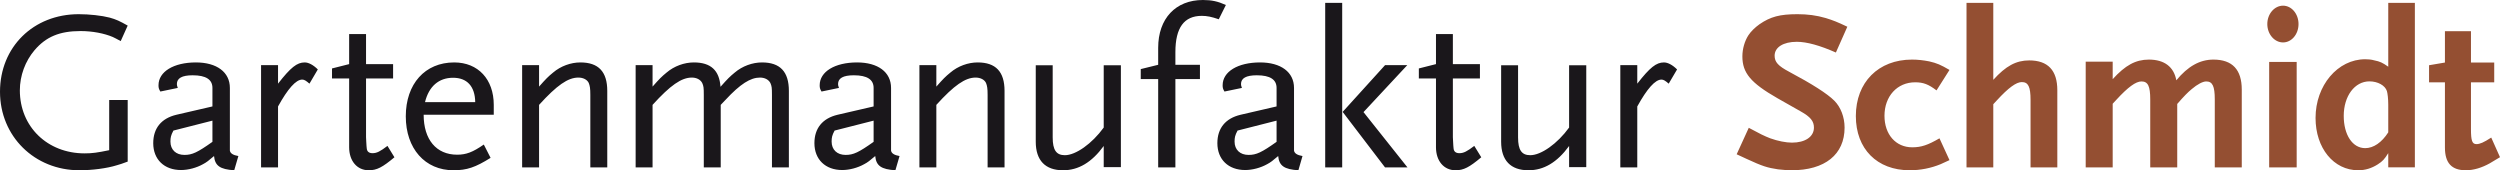 <svg xmlns="http://www.w3.org/2000/svg" width="881" height="60" viewBox="0 0 881 60">
  <g fill="none" fill-rule="evenodd">
    <path fill="#1A171B" d="M41.186 58.23C37.609 59.358 32.359 60 27.987 60 12.161 60 0 48.02 0 32.338 0 16.578 11.763 5 27.744 5 31.487 5 35.859 5.48 38.641 6.206 40.948 6.848 42.141 7.406 45 9.019L42.538 14.485C41.268 13.759 40.391 13.363 39.756 13.039 36.731 11.755 32.596 10.945 28.384 10.945 20.987 10.945 16.218 12.961 12.161 17.7 8.904 21.564 6.994 26.627 6.994 31.852 6.994 44.637 16.693 54.049 29.814 54.049 32.442 54.049 34.269 53.809 38.481 52.927L38.481 35.235 45 35.235 45 56.946C43.333 57.588 42.058 57.99 41.186 58.23M74.861 42.512L61.113 46.011C60.226 47.683 60.063 48.472 60.063 49.901 60.063 52.765 62.005 54.592 64.997 54.592 67.743 54.592 69.601 53.714 74.861 49.984L74.861 42.512zM82.54 60C77.533 59.68 75.748 58.411 75.428 54.989 73.57 56.584 72.756 57.219 71.543 57.853 69.281 59.128 66.367 59.917 63.779 59.917 57.879 59.917 54 56.187 54 50.459 54 45.211 56.829 41.712 62.162 40.443L74.861 37.507 74.861 30.984C74.861 28.043 72.598 26.531 67.905 26.531 64.105 26.531 62.331 27.568 62.331 29.632 62.331 30.029 62.409 30.349 62.651 30.984L56.504 32.259C55.937 31.304 55.858 30.901 55.858 30.029 55.858 25.261 61.191 22 69.039 22 76.393 22 81.008 25.421 81.008 30.984L81.008 50.459 81.008 53.08C81.171 54.04 82.136 54.675 84 54.989L82.54 60zM109.052 29.48C107.857 28.441 107.221 28.043 106.502 28.043 104.273 28.043 101.403 31.308 97.979 37.517L97.979 59 92 59 92 22.95 97.979 22.95 97.979 29.48C102.442 23.751 104.671 22 107.376 22 108.731 22 110.407 22.878 112 24.464L109.052 29.48zM129.946 60C125.817 60 123.038 56.707 123.038 51.892L123.038 27.653 117 27.653 117 24.12 123.038 22.593 123.038 12 128.992 12 128.992 22.593 138.526 22.593 138.526 27.653 128.992 27.653 128.992 48.359 129.07 49.964C129.152 51.084 129.152 51.809 129.235 52.215 129.312 53.414 130.024 53.982 131.297 53.982 132.808 53.982 133.999 53.341 136.541 51.413L139 55.425C134.787 58.952 132.808 60 129.946 60M159.656 27.403C154.639 27.403 151.132 30.428 149.776 35.991L167.467 35.991C167.384 30.428 164.596 27.403 159.656 27.403L159.656 27.403zM149.295 40.44C149.295 49.188 153.759 54.514 161.089 54.514 164.275 54.514 166.587 53.642 170.493 50.937L172.883 55.623C167.544 58.968 164.519 60 159.817 60 149.776 60 143 52.367 143 40.997 143 29.55 149.776 22 160.054 22 168.501 22 174 27.966 174 36.946L174 40.44 149.295 40.44zM208.033 59L208.033 33.457C208.033 31.07 207.873 30.275 207.475 29.242 206.917 28.043 205.486 27.336 203.812 27.336 200.155 27.336 196.254 30.037 189.967 36.959L189.967 59 184 59 184 22.956 189.967 22.956 189.967 30.518C192.436 27.728 193.155 27.01 194.901 25.58 197.608 23.271 201.188 22 204.53 22 210.901 22 214 25.265 214 32.026L214 59 208.033 59zM272.037 59L272.037 33.457C272.037 30.827 271.954 30.352 271.479 29.242 270.844 28.043 269.491 27.336 267.818 27.336 264.483 27.336 260.9 29.557 255.655 35.208L253.982 36.959 253.982 59 248.018 59 248.018 33.457C248.018 30.827 247.941 30.352 247.461 29.242 246.826 28.043 245.473 27.336 243.806 27.336 240.145 27.336 236.247 30.037 229.963 36.959L229.963 59 224 59 224 22.956 229.963 22.956 229.963 30.518C232.431 27.728 233.144 27.01 234.894 25.58 237.599 23.271 241.177 22 244.518 22 250.487 22 253.507 24.79 253.904 30.59 256.45 27.728 257.167 27.01 258.912 25.58 261.618 23.271 265.196 22 268.536 22 274.902 22 278 25.265 278 32.026L278 59 272.037 59zM307.861 42.512L294.113 46.011C293.226 47.683 293.063 48.472 293.063 49.901 293.063 52.765 295.005 54.592 297.997 54.592 300.743 54.592 302.601 53.714 307.861 49.984L307.861 42.512zM315.54 60C310.533 59.68 308.748 58.411 308.428 54.989 306.57 56.584 305.756 57.219 304.543 57.853 302.281 59.128 299.367 59.917 296.779 59.917 290.879 59.917 287 56.187 287 50.459 287 45.211 289.829 41.712 295.162 40.443L307.861 37.507 307.861 30.984C307.861 28.043 305.598 26.531 300.905 26.531 297.105 26.531 295.331 27.568 295.331 29.632 295.331 30.029 295.409 30.349 295.651 30.984L289.504 32.259C288.937 31.304 288.858 30.901 288.858 30.029 288.858 25.261 294.191 22 302.039 22 309.393 22 314.008 25.421 314.008 30.984L314.008 50.459 314.008 53.08C314.171 54.04 315.136 54.675 317 54.989L315.54 60zM348.033 59L348.033 33.457C348.033 31.07 347.873 30.275 347.475 29.242 346.917 28.043 345.486 27.336 343.812 27.336 340.155 27.336 336.254 30.037 329.967 36.959L329.967 59 324 59 324 22.956 329.967 22.956 329.967 30.518C332.436 27.728 333.155 27.01 334.901 25.58 337.608 23.271 341.188 22 344.53 22 350.901 22 354 25.265 354 32.026L354 59 348.033 59zM388.95 58.894L388.95 51.446C384.735 57.227 380.039 60 374.624 60 368.343 60 365 56.518 365 49.939L365 23 370.967 23 370.967 48.437C370.967 52.871 372.243 54.691 375.26 54.691 379.083 54.691 384.812 50.654 388.95 44.949L388.95 23 395 23 395 58.894 388.95 58.894zM429.496 6.79C426.907 5.908 425.369 5.587 423.51 5.587 417.284 5.587 414.207 9.738 414.207 18.362L414.207 22.835 422.859 22.835 422.859 27.868 414.207 27.868 414.207 59 408.143 59 408.143 27.868 402 27.868 402 24.348 408.143 22.835 408.143 16.844C408.143 6.546 414.291 0 423.915 0 426.986 0 429.17.477 432 1.757L429.496 6.79zM449.865 42.512L436.114 46.011C435.227 47.683 435.064 48.472 435.064 49.901 435.064 52.765 437.001 54.592 439.999 54.592 442.745 54.592 444.609 53.714 449.865 49.984L449.865 42.512zM457.551 60C452.532 59.68 450.757 58.411 450.432 54.989 448.573 56.584 447.759 57.219 446.552 57.853 444.284 59.128 441.375 59.917 438.787 59.917 432.88 59.917 429 56.187 429 50.459 429 45.211 431.83 41.712 437.17 40.443L449.865 37.507 449.865 30.984C449.865 28.043 447.602 26.531 442.908 26.531 439.107 26.531 437.327 27.568 437.327 29.632 437.327 30.029 437.411 30.349 437.652 30.984L431.504 32.259C430.937 31.304 430.859 30.901 430.859 30.029 430.859 25.261 436.198 22 444.042 22 451.403 22 456.013 25.421 456.013 30.984L456.013 50.459 456.013 53.08C456.176 54.04 457.141 54.675 459 54.989L457.551 60zM488.091 59L473.151 39.431 488.091 22.961 495.917 22.961 480.499 39.508 496 59 488.091 59zM467 1L472.99 1 472.99 59 467 59 467 1zM512.946 60C508.817 60 506.038 56.707 506.038 51.892L506.038 27.653 500 27.653 500 24.12 506.038 22.593 506.038 12 511.992 12 511.992 22.593 521.526 22.593 521.526 27.653 511.992 27.653 511.992 48.359 512.075 49.964C512.152 51.084 512.152 51.809 512.23 52.215 512.312 53.414 513.029 53.982 514.297 53.982 515.808 53.982 516.993 53.341 519.535 51.413L522 55.425C517.793 58.952 515.808 60 512.946 60M552.953 58.894L552.953 51.446C548.733 57.227 544.043 60 538.629 60 532.348 60 529 56.518 529 49.939L529 23 534.966 23 534.966 48.437C534.966 52.871 536.242 54.691 539.264 54.691 543.087 54.691 548.815 50.654 552.953 44.949L552.953 23 559 23 559 58.894 552.953 58.894zM588.051 29.48C586.856 28.441 586.22 28.043 585.501 28.043 583.271 28.043 580.4 31.308 576.975 37.517L576.975 59 571 59 571 22.95 576.975 22.95 576.975 29.48C581.44 23.751 583.669 22 586.375 22 587.73 22 589.407 22.878 591 24.464L588.051 29.48z"/>
    <path fill="#944F32" d="M646.967 18.509C641.328 16.019 636.736 14.73 633.189 14.73 628.435 14.73 625.375 16.661 625.375 19.631 625.375 21.88 626.661 23.253 630.448 25.263 638.587 29.6 643.907 32.983 646.402 35.472 648.662 37.722 650.032 41.261 650.032 44.962 650.032 54.446 643.102 60 631.338 60 629.727 60 628.116 59.833 626.577 59.676 622.796 59.112 621.023 58.549 615.463 55.975 614.735 55.652 613.527 55.093 612 54.368L616.268 45.04C620.133 47.133 621.75 47.932 623.842 48.741 626.505 49.707 629.402 50.265 631.494 50.265 636.171 50.265 639.231 48.177 639.231 44.962 639.231 42.707 638.022 41.183 634.56 39.251L626.337 34.59C616.911 29.198 614.014 25.665 614.014 19.876 614.014 17.225 614.819 14.484 616.106 12.474 616.995 11.112 618.366 9.745 620.055 8.539 623.926 5.882 627.226 5 633.43 5 636.976 5 640.114 5.396 643.42 6.368 645.999 7.171 647.454 7.73 651 9.421L646.967 18.509zM683.87 57.859C680.429 59.285 676.665 60 672.979 60 661.449 60 654 52.466 654 40.893 654 29.001 661.933 21 673.786 21 675.865 21 677.866 21.237 679.867 21.633 682.591 22.266 683.87 22.822 687 24.643L682.43 31.857C679.623 29.717 677.783 29.001 674.903 29.001 668.576 29.001 664.09 33.916 664.09 40.811 664.09 47.393 668.093 51.911 673.858 51.911 677.06 51.911 679.384 51.118 683.47 48.741L687 56.429C685.632 57.061 684.593 57.535 683.87 57.859M715.565 59L715.565 35.211C715.565 30.594 714.774 28.926 712.492 28.926 710.533 28.926 707.778 30.914 703.69 35.371L702.435 36.725 702.435 59 693 59 693 1 702.435 1 702.435 28.13C706.834 23.275 710.452 21.287 715.09 21.287 721.693 21.287 725 24.794 725 31.792L725 59 715.565 59zM780.488 59L780.488 35.03C780.488 30.378 779.695 28.697 777.478 28.697 776.29 28.697 774.392 29.665 772.329 31.424 770.975 32.542 769.627 33.906 767.256 36.633L767.256 59 757.744 59 757.744 35.03C757.744 30.378 756.952 28.697 754.657 28.697 752.671 28.697 749.898 30.7 745.778 35.192L744.512 36.555 744.512 59 735 59 735 21.723 744.512 21.723 744.512 27.895C748.952 23.004 752.594 21 757.271 21 762.734 21 766.068 23.566 766.937 28.296 770.975 23.404 775.179 21 780.015 21 786.672 21 790 24.534 790 31.585L790 59 780.488 59zM799.656 21.829L809.35 21.829 809.35 59 799.656 59 799.656 21.829zM804.545 14.953C801.532 14.953 799 12.078 799 8.476 799 4.88 801.532 2 804.545 2 807.552 2 810 4.88 810 8.476 810 12.078 807.552 14.953 804.545 14.953L804.545 14.953zM841.621 36.865C841.621 34.795 841.385 32.885 841.145 32.09 840.515 30.103 837.911 28.673 834.999 28.673 829.795 28.673 825.932 33.84 825.932 40.839 825.932 47.519 829.007 52.205 833.5 52.205 836.417 52.205 839.333 50.224 841.621 46.641L841.621 36.865zM841.621 58.968L841.621 53.961C840.28 56.103 839.651 56.82 837.911 57.93 835.787 59.288 833.5 60 831.054 60 822.386 60 816 52.205 816 41.557 816 30.103 823.803 20.878 833.5 20.878 834.523 20.878 835.629 20.961 836.729 21.276 838.704 21.673 839.569 22.071 841.621 23.506L841.621 1 851 1 851 58.968 841.621 58.968zM877.428 57.535C874.582 59.129 871.669 60 868.987 60 863.95 60 861.595 57.458 861.595 51.978L861.595 29.024 856 29.024 856 22.987 861.595 22.038 861.595 11 870.768 11 870.768 22.038 878.966 22.038 878.966 29.024 870.768 29.024 870.768 45.466C870.768 49.601 871.179 50.787 872.717 50.787 873.856 50.787 875.23 50.235 877.912 48.482L881 55.391C879.698 56.19 878.481 56.901 877.428 57.535"/>
  </g>
</svg>
